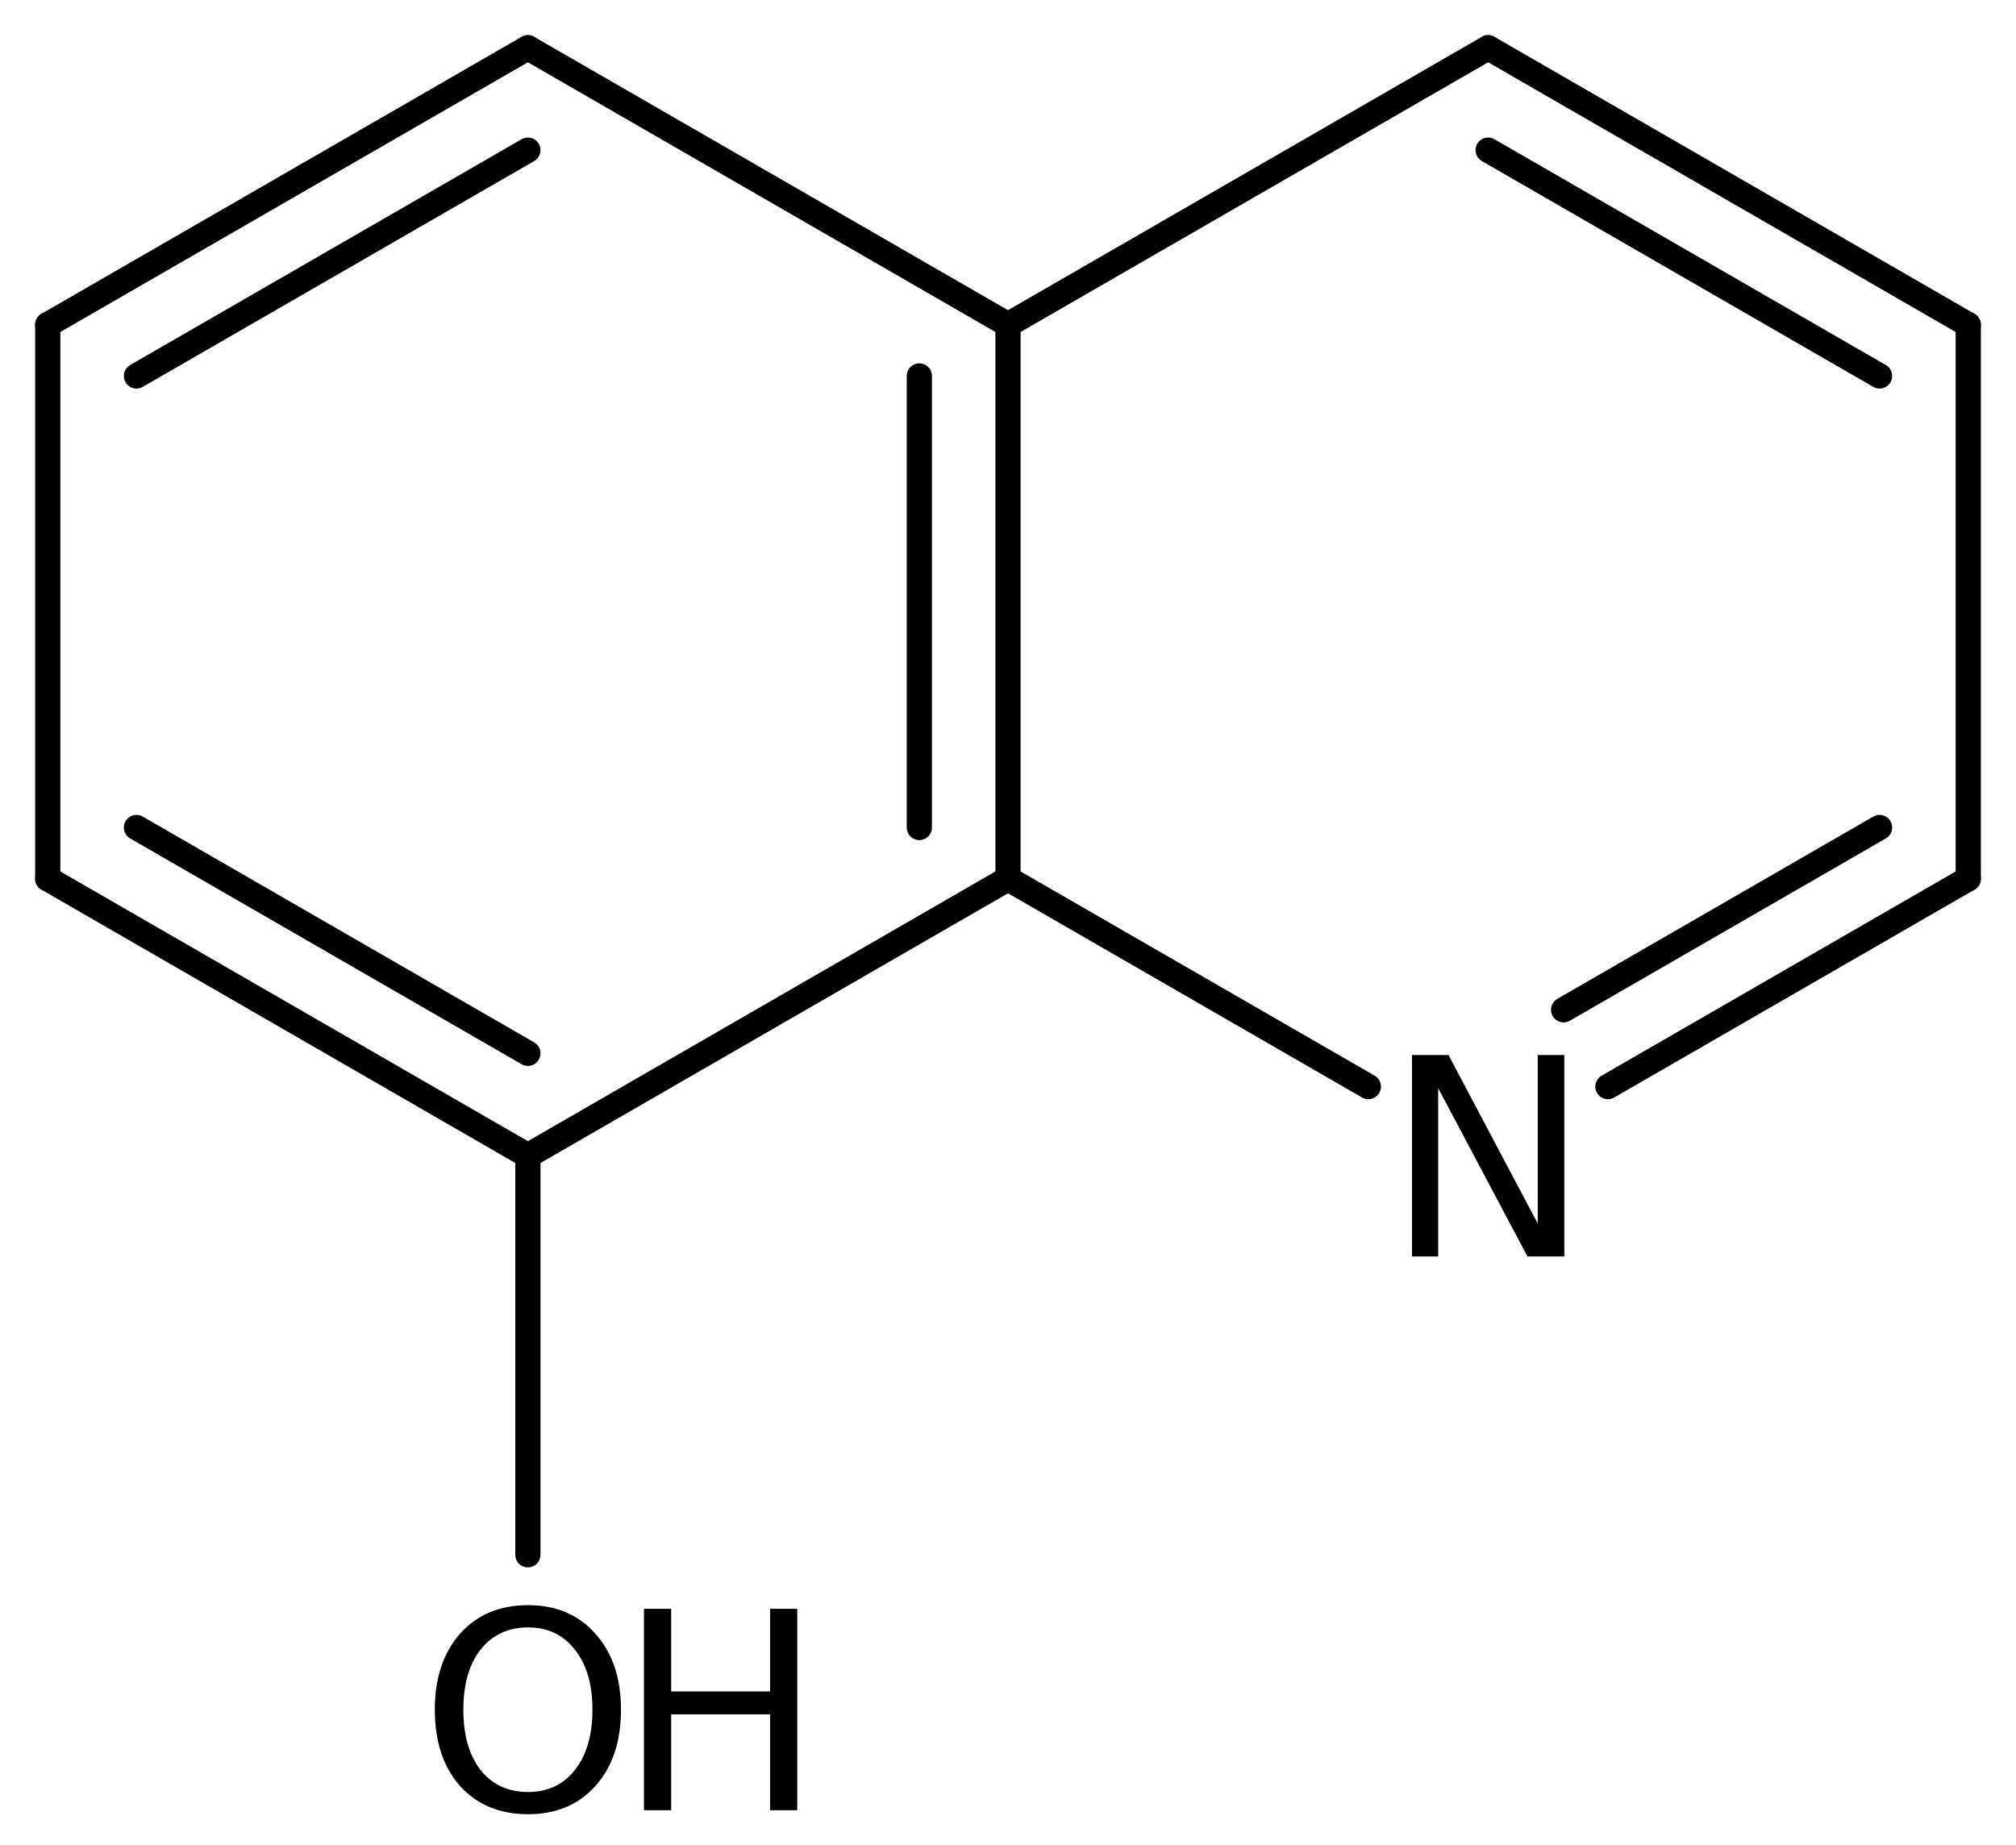 <?xml version='1.0' encoding='UTF-8'?>
<!DOCTYPE svg PUBLIC "-//W3C//DTD SVG 1.1//EN" "http://www.w3.org/Graphics/SVG/1.1/DTD/svg11.dtd">
<svg version='1.2' xmlns='http://www.w3.org/2000/svg' xmlns:xlink='http://www.w3.org/1999/xlink' width='36.952mm' height='33.814mm' viewBox='0 0 36.952 33.814'>
  <desc>Generated by the Chemistry Development Kit (http://github.com/cdk)</desc>
  <g stroke-linecap='round' stroke-linejoin='round' stroke='#000000' stroke-width='.462' fill='#000000'>
    <rect x='.0' y='.0' width='37.0' height='34.0' fill='#FFFFFF' stroke='none'/>
    <g id='mol1' class='mol'>
      <g id='mol1bnd1' class='bond'>
        <line x1='9.676' y1='.875' x2='.875' y2='5.952'/>
        <line x1='9.676' y1='2.752' x2='2.501' y2='6.891'/>
      </g>
      <line id='mol1bnd2' class='bond' x1='9.676' y1='.875' x2='18.476' y2='5.952'/>
      <g id='mol1bnd3' class='bond'>
        <line x1='18.476' y1='16.107' x2='18.476' y2='5.952'/>
        <line x1='16.851' y1='15.168' x2='16.851' y2='6.891'/>
      </g>
      <line id='mol1bnd4' class='bond' x1='18.476' y1='16.107' x2='9.676' y2='21.184'/>
      <g id='mol1bnd5' class='bond'>
        <line x1='.875' y1='16.107' x2='9.676' y2='21.184'/>
        <line x1='2.501' y1='15.168' x2='9.676' y2='19.307'/>
      </g>
      <line id='mol1bnd6' class='bond' x1='.875' y1='5.952' x2='.875' y2='16.107'/>
      <line id='mol1bnd7' class='bond' x1='9.676' y1='21.184' x2='9.676' y2='28.499'/>
      <line id='mol1bnd8' class='bond' x1='18.476' y1='16.107' x2='25.081' y2='19.917'/>
      <g id='mol1bnd9' class='bond'>
        <line x1='29.472' y1='19.917' x2='36.077' y2='16.107'/>
        <line x1='28.66' y1='18.509' x2='34.451' y2='15.168'/>
      </g>
      <line id='mol1bnd10' class='bond' x1='36.077' y1='16.107' x2='36.077' y2='5.952'/>
      <g id='mol1bnd11' class='bond'>
        <line x1='36.077' y1='5.952' x2='27.277' y2='.875'/>
        <line x1='34.451' y1='6.891' x2='27.277' y2='2.752'/>
      </g>
      <line id='mol1bnd12' class='bond' x1='18.476' y1='5.952' x2='27.277' y2='.875'/>
      <g id='mol1atm7' class='atom'>
        <path d='M9.679 29.83q-.548 -.0 -.87 .407q-.316 .402 -.316 1.101q-.0 .7 .316 1.107q.322 .402 .87 .402q.541 -.0 .857 -.402q.323 -.407 .323 -1.107q-.0 -.699 -.323 -1.101q-.316 -.407 -.857 -.407zM9.679 29.422q.772 .0 1.234 .524q.469 .523 .469 1.392q-.0 .876 -.469 1.399q-.462 .517 -1.234 .517q-.779 .0 -1.247 -.517q-.462 -.523 -.462 -1.399q-.0 -.869 .462 -1.392q.468 -.524 1.247 -.524z' stroke='none'/>
        <path d='M11.803 29.489h.499v1.515h1.813v-1.515h.498v3.692h-.498v-1.757h-1.813v1.757h-.499v-3.692z' stroke='none'/>
      </g>
      <path id='mol1atm8' class='atom' d='M25.881 19.338h.669l1.636 3.09v-3.09h.487v3.692h-.676l-1.636 -3.084v3.084h-.48v-3.692z' stroke='none'/>
    </g>
  </g>
</svg>
